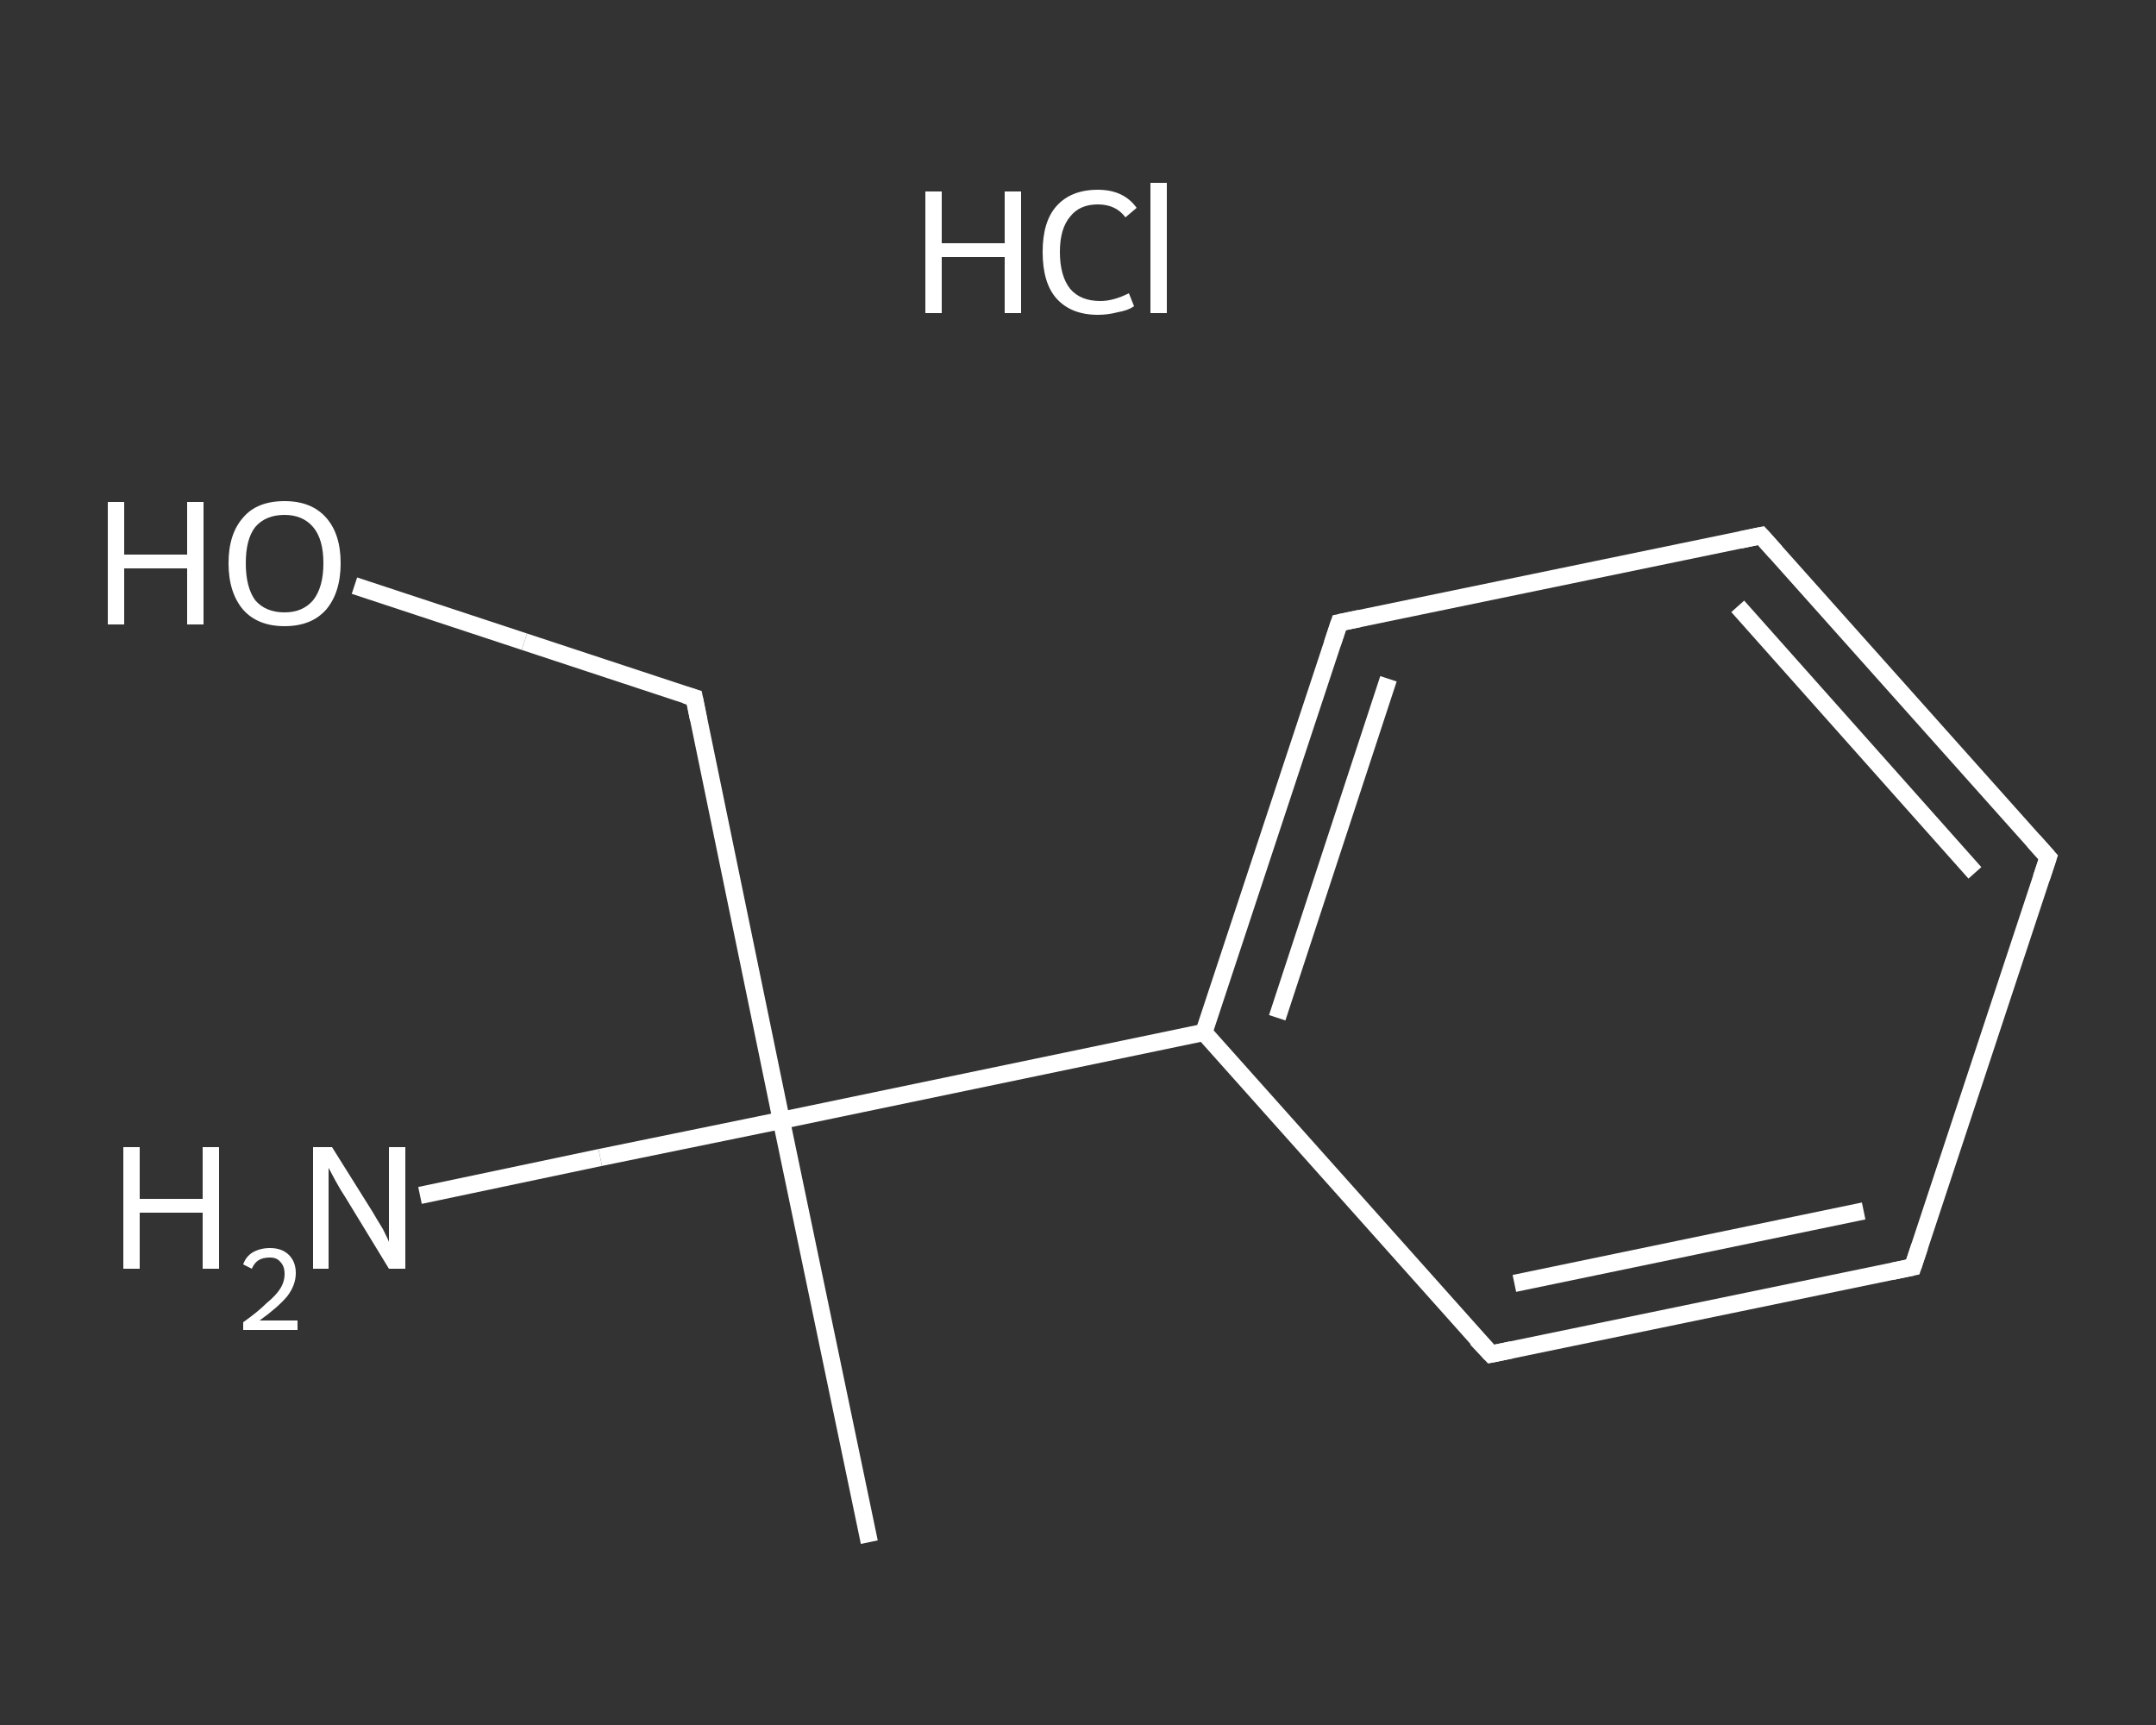 <?xml version='1.0' encoding='iso-8859-1'?>
<svg version='1.1' baseProfile='full'
              xmlns='http://www.w3.org/2000/svg'
                      xmlns:rdkit='http://www.rdkit.org/xml'
                      xmlns:xlink='http://www.w3.org/1999/xlink'
                  xml:space='preserve'
width='250px' height='200px' viewBox='0 0 250 200'>
<rect x="0" y="0" width="250" height="200" fill="#333333" stroke="none"/>
<!-- END OF HEADER -->
<rect style='opacity:1.0;fill:transparent;stroke:none' width='250.0' height='200.0' x='0.0' y='0.0'> </rect>
<path class='bond-0 atom-0 atom-1' d='M 100.8,178.8 L 90.6,129.9' style='fill:none;fill-rule:evenodd;stroke:#FFFFFF;stroke-width:2.0px;stroke-linecap:butt;stroke-linejoin:miter;stroke-opacity:1' />
<path class='bond-1 atom-1 atom-2' d='M 90.6,129.9 L 69.6,134.2' style='fill:none;fill-rule:evenodd;stroke:#FFFFFF;stroke-width:2.0px;stroke-linecap:butt;stroke-linejoin:miter;stroke-opacity:1' />
<path class='bond-1 atom-1 atom-2' d='M 69.6,134.2 L 48.7,138.6' style='fill:none;fill-rule:evenodd;stroke:#FFFFFF;stroke-width:2.0px;stroke-linecap:butt;stroke-linejoin:miter;stroke-opacity:1' />
<path class='bond-2 atom-1 atom-3' d='M 90.6,129.9 L 80.5,80.9' style='fill:none;fill-rule:evenodd;stroke:#FFFFFF;stroke-width:2.0px;stroke-linecap:butt;stroke-linejoin:miter;stroke-opacity:1' />
<path class='bond-3 atom-3 atom-4' d='M 80.5,80.9 L 60.8,74.4' style='fill:none;fill-rule:evenodd;stroke:#FFFFFF;stroke-width:2.0px;stroke-linecap:butt;stroke-linejoin:miter;stroke-opacity:1' />
<path class='bond-3 atom-3 atom-4' d='M 60.8,74.4 L 41.1,67.9' style='fill:none;fill-rule:evenodd;stroke:#FFFFFF;stroke-width:2.0px;stroke-linecap:butt;stroke-linejoin:miter;stroke-opacity:1' />
<path class='bond-4 atom-1 atom-5' d='M 90.6,129.9 L 139.6,119.7' style='fill:none;fill-rule:evenodd;stroke:#FFFFFF;stroke-width:2.0px;stroke-linecap:butt;stroke-linejoin:miter;stroke-opacity:1' />
<path class='bond-5 atom-5 atom-6' d='M 139.6,119.7 L 155.3,72.2' style='fill:none;fill-rule:evenodd;stroke:#FFFFFF;stroke-width:2.0px;stroke-linecap:butt;stroke-linejoin:miter;stroke-opacity:1' />
<path class='bond-5 atom-5 atom-6' d='M 148.1,118.0 L 161.0,78.7' style='fill:none;fill-rule:evenodd;stroke:#FFFFFF;stroke-width:2.0px;stroke-linecap:butt;stroke-linejoin:miter;stroke-opacity:1' />
<path class='bond-6 atom-6 atom-7' d='M 155.3,72.2 L 204.2,62.1' style='fill:none;fill-rule:evenodd;stroke:#FFFFFF;stroke-width:2.0px;stroke-linecap:butt;stroke-linejoin:miter;stroke-opacity:1' />
<path class='bond-7 atom-7 atom-8' d='M 204.2,62.1 L 237.5,99.4' style='fill:none;fill-rule:evenodd;stroke:#FFFFFF;stroke-width:2.0px;stroke-linecap:butt;stroke-linejoin:miter;stroke-opacity:1' />
<path class='bond-7 atom-7 atom-8' d='M 201.5,70.3 L 229.0,101.2' style='fill:none;fill-rule:evenodd;stroke:#FFFFFF;stroke-width:2.0px;stroke-linecap:butt;stroke-linejoin:miter;stroke-opacity:1' />
<path class='bond-8 atom-8 atom-9' d='M 237.5,99.4 L 221.8,146.9' style='fill:none;fill-rule:evenodd;stroke:#FFFFFF;stroke-width:2.0px;stroke-linecap:butt;stroke-linejoin:miter;stroke-opacity:1' />
<path class='bond-9 atom-9 atom-10' d='M 221.8,146.9 L 172.9,157.0' style='fill:none;fill-rule:evenodd;stroke:#FFFFFF;stroke-width:2.0px;stroke-linecap:butt;stroke-linejoin:miter;stroke-opacity:1' />
<path class='bond-9 atom-9 atom-10' d='M 216.1,140.4 L 175.6,148.8' style='fill:none;fill-rule:evenodd;stroke:#FFFFFF;stroke-width:2.0px;stroke-linecap:butt;stroke-linejoin:miter;stroke-opacity:1' />
<path class='bond-10 atom-10 atom-5' d='M 172.9,157.0 L 139.6,119.7' style='fill:none;fill-rule:evenodd;stroke:#FFFFFF;stroke-width:2.0px;stroke-linecap:butt;stroke-linejoin:miter;stroke-opacity:1' />
<path d='M 81.0,83.4 L 80.5,80.9 L 79.5,80.6' style='fill:none;stroke:#FFFFFF;stroke-width:2.0px;stroke-linecap:butt;stroke-linejoin:miter;stroke-opacity:1;' />
<path d='M 154.5,74.6 L 155.3,72.2 L 157.7,71.7' style='fill:none;stroke:#FFFFFF;stroke-width:2.0px;stroke-linecap:butt;stroke-linejoin:miter;stroke-opacity:1;' />
<path d='M 201.8,62.6 L 204.2,62.1 L 205.9,64.0' style='fill:none;stroke:#FFFFFF;stroke-width:2.0px;stroke-linecap:butt;stroke-linejoin:miter;stroke-opacity:1;' />
<path d='M 235.8,97.5 L 237.5,99.4 L 236.7,101.8' style='fill:none;stroke:#FFFFFF;stroke-width:2.0px;stroke-linecap:butt;stroke-linejoin:miter;stroke-opacity:1;' />
<path d='M 222.6,144.5 L 221.8,146.9 L 219.4,147.4' style='fill:none;stroke:#FFFFFF;stroke-width:2.0px;stroke-linecap:butt;stroke-linejoin:miter;stroke-opacity:1;' />
<path d='M 175.3,156.5 L 172.9,157.0 L 171.2,155.2' style='fill:none;stroke:#FFFFFF;stroke-width:2.0px;stroke-linecap:butt;stroke-linejoin:miter;stroke-opacity:1;' />
<path class='atom-2' d='M 14.3 133.0
L 16.2 133.0
L 16.2 139.0
L 23.5 139.0
L 23.5 133.0
L 25.4 133.0
L 25.4 147.1
L 23.5 147.1
L 23.5 140.6
L 16.2 140.6
L 16.2 147.1
L 14.3 147.1
L 14.3 133.0
' fill='#FFFFFF'/>
<path class='atom-2' d='M 28.2 146.6
Q 28.5 145.7, 29.3 145.2
Q 30.2 144.7, 31.3 144.7
Q 32.7 144.7, 33.5 145.5
Q 34.3 146.3, 34.3 147.6
Q 34.3 149.0, 33.3 150.3
Q 32.2 151.6, 30.1 153.1
L 34.5 153.1
L 34.5 154.2
L 28.2 154.2
L 28.2 153.3
Q 29.9 152.1, 30.9 151.1
Q 32.0 150.2, 32.5 149.4
Q 33.0 148.6, 33.0 147.7
Q 33.0 146.8, 32.5 146.3
Q 32.1 145.8, 31.3 145.8
Q 30.5 145.8, 30.0 146.1
Q 29.5 146.4, 29.2 147.1
L 28.2 146.6
' fill='#FFFFFF'/>
<path class='atom-2' d='M 38.5 133.0
L 43.2 140.5
Q 43.6 141.2, 44.4 142.5
Q 45.1 143.9, 45.1 144.0
L 45.1 133.0
L 47.0 133.0
L 47.0 147.1
L 45.1 147.1
L 40.1 138.9
Q 39.5 138.0, 38.9 136.9
Q 38.3 135.8, 38.1 135.4
L 38.1 147.1
L 36.3 147.1
L 36.3 133.0
L 38.5 133.0
' fill='#FFFFFF'/>
<path class='atom-4' d='M 12.5 58.2
L 14.4 58.2
L 14.4 64.3
L 21.7 64.3
L 21.7 58.2
L 23.6 58.2
L 23.6 72.4
L 21.7 72.4
L 21.7 65.9
L 14.4 65.9
L 14.4 72.4
L 12.5 72.4
L 12.5 58.2
' fill='#FFFFFF'/>
<path class='atom-4' d='M 26.5 65.3
Q 26.5 61.9, 28.2 60.0
Q 29.8 58.1, 33.0 58.1
Q 36.1 58.1, 37.8 60.0
Q 39.5 61.9, 39.5 65.3
Q 39.5 68.7, 37.8 70.7
Q 36.1 72.6, 33.0 72.6
Q 29.9 72.6, 28.2 70.7
Q 26.5 68.7, 26.5 65.3
M 33.0 71.0
Q 35.1 71.0, 36.3 69.6
Q 37.5 68.1, 37.5 65.3
Q 37.5 62.5, 36.3 61.1
Q 35.1 59.7, 33.0 59.7
Q 30.8 59.7, 29.6 61.1
Q 28.5 62.5, 28.5 65.3
Q 28.5 68.1, 29.6 69.6
Q 30.8 71.0, 33.0 71.0
' fill='#FFFFFF'/>
<path class='atom-11' d='M 107.3 22.2
L 109.2 22.2
L 109.2 28.2
L 116.5 28.2
L 116.5 22.2
L 118.4 22.2
L 118.4 36.3
L 116.5 36.3
L 116.5 29.8
L 109.2 29.8
L 109.2 36.3
L 107.3 36.3
L 107.3 22.2
' fill='#FFFFFF'/>
<path class='atom-11' d='M 120.9 29.2
Q 120.9 25.7, 122.5 23.9
Q 124.2 22.0, 127.3 22.0
Q 130.3 22.0, 131.8 24.1
L 130.5 25.2
Q 129.4 23.7, 127.3 23.7
Q 125.2 23.7, 124.1 25.1
Q 122.9 26.5, 122.9 29.2
Q 122.9 32.0, 124.1 33.5
Q 125.3 34.9, 127.6 34.9
Q 129.1 34.9, 130.9 34.0
L 131.5 35.5
Q 130.8 36.0, 129.6 36.2
Q 128.5 36.5, 127.3 36.5
Q 124.2 36.5, 122.5 34.6
Q 120.9 32.8, 120.9 29.2
' fill='#FFFFFF'/>
<path class='atom-11' d='M 133.4 21.2
L 135.3 21.2
L 135.3 36.3
L 133.4 36.3
L 133.4 21.2
' fill='#FFFFFF'/>
</svg>
